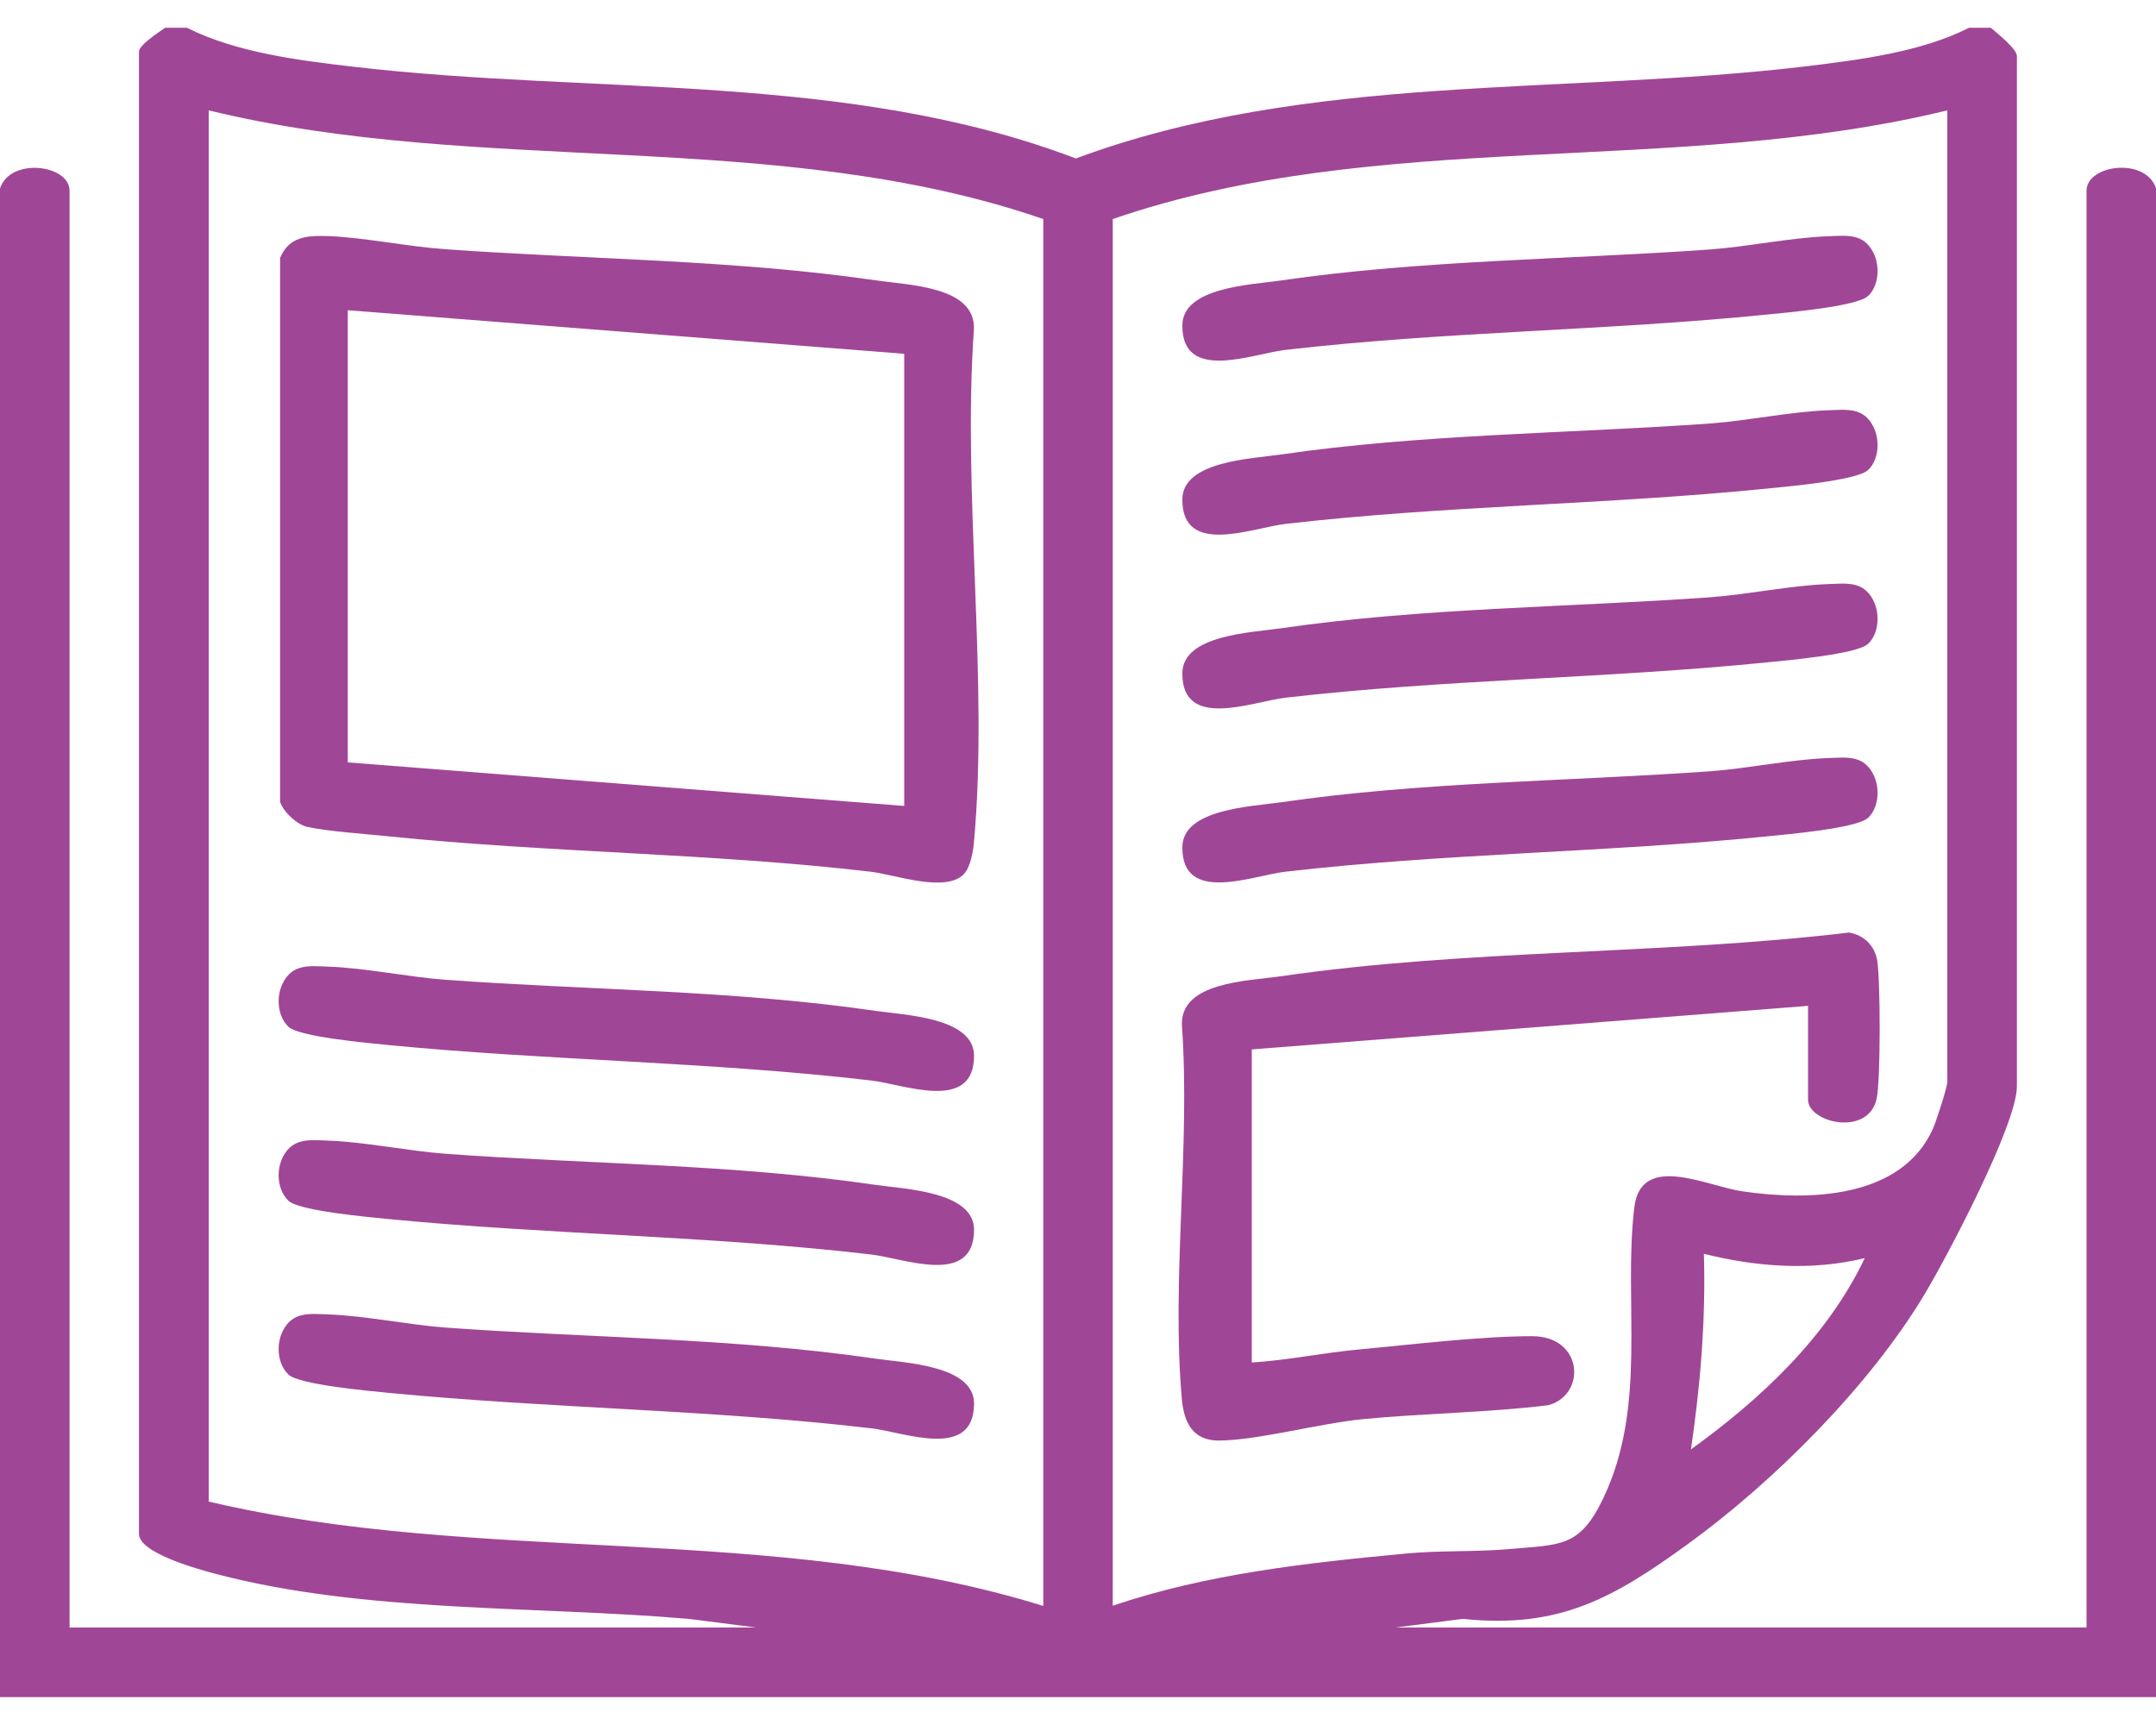 <svg fill="none" height="60" viewBox="0 0 75 60" width="75" xmlns="http://www.w3.org/2000/svg" xmlns:xlink="http://www.w3.org/1999/xlink"><clipPath id="a"><path d="m0 .966h75v58.065h-75z"/></clipPath><g clip-path="url(#a)" fill="#a04697"><path d="m6.503.966c1.71.863 3.922 1.14 5.82 1.358 8.332.975 17.183.172 25.102 3.188 8.078-3 16.927-2.197 25.38-3.203 1.86-.225 4.02-.495 5.692-1.343h.757c.21.18.907.735.907.983v35.835c0 1.335-2.467 6.008-3.263 7.32-1.92 3.158-5.197 6.435-8.182 8.602-2.58 1.867-4.455 2.955-7.83 2.603l-2.348.3h24.045v-49.972c0-.915 2.07-1.185 2.422-.075v52.47h-75.007v-52.47c.352-1.103 2.422-.84 2.422.075v49.972h23.887l-2.348-.3c-5.317-.458-11.273-.203-16.433-1.56-.57-.15-2.692-.72-2.692-1.395v-51.555c0-.24.705-.682.907-.833zm29.79 6.653c-9.285-3.195-19.552-1.47-29.032-3.78v48.39c9.518 2.235 19.65.72 29.032 3.63zm31.448-3.78c-9.48 2.31-19.747.585-29.032 3.78v48.232c3.277-1.11 6.765-1.492 10.207-1.815 1.17-.113 2.475-.052 3.623-.158 1.755-.158 2.415-.052 3.232-1.762 1.552-3.248.69-6.81 1.08-10.11.225-1.935 2.513-.75 3.75-.57 2.295.338 5.55.278 6.645-2.19.113-.263.495-1.425.495-1.62zm-2.873 39.922c-1.845.45-3.765.307-5.595-.15.068 2.28-.12 4.553-.45 6.803 2.43-1.755 4.74-3.908 6.045-6.652z"/><path d="m62.903 34.986-19.358 1.515v10.89c1.238-.075 2.475-.338 3.705-.45 1.837-.172 4.26-.465 6.045-.465s1.897 2.033.57 2.4c-2.145.263-4.32.278-6.465.487-1.478.142-3.69.743-5.01.743-.892 0-1.2-.623-1.275-1.417-.375-4.133.3-8.828 0-13.02-.068-1.515 2.28-1.545 3.428-1.71 6.525-.953 13.223-.743 19.777-1.522.517.083.9.458.983.983.113.705.12 4.155-.022 4.8-.292 1.327-2.385.833-2.385.03v-3.248z"/><path d="m64.98 10.296c-.36.36-2.835.578-3.51.645-5.572.562-11.182.585-16.762 1.23-1.147.135-3.592 1.14-3.578-.855.007-1.327 2.393-1.41 3.428-1.56 4.883-.713 10.012-.728 14.947-1.08 1.312-.098 2.797-.412 4.08-.458.652-.022 1.23-.113 1.575.555.247.472.203 1.155-.172 1.522z"/><path d="m64.98 16.349c-.36.36-2.835.578-3.51.645-5.572.562-11.182.585-16.762 1.23-1.147.135-3.592 1.14-3.578-.855.007-1.327 2.393-1.41 3.428-1.56 4.883-.713 10.012-.728 14.947-1.08 1.312-.098 2.797-.412 4.08-.458.652-.022 1.23-.113 1.575.555.247.472.203 1.155-.172 1.522z"/><path d="m64.98 22.394c-.36.36-2.835.578-3.51.645-5.572.562-11.182.585-16.762 1.23-1.147.135-3.592 1.14-3.578-.855.007-1.327 2.393-1.41 3.428-1.56 4.883-.713 10.012-.728 14.947-1.08 1.312-.098 2.797-.412 4.08-.458.652-.022 1.23-.113 1.575.555.247.472.203 1.155-.172 1.522z"/><path d="m64.98 28.446c-.36.36-2.835.578-3.51.645-5.572.562-11.182.585-16.762 1.23-1.147.135-3.592 1.14-3.578-.855.007-1.327 2.393-1.41 3.428-1.56 4.883-.713 10.012-.728 14.947-1.08 1.312-.098 2.797-.412 4.08-.458.652-.022 1.23-.113 1.575.555.247.472.203 1.155-.172 1.522z"/><path d="m33.525 30.411c-.652.645-2.37.015-3.232-.09-5.588-.652-11.205-.66-16.762-1.23-.787-.083-2.138-.172-2.842-.33-.352-.075-.84-.525-.945-.87v-18.922c.315-.75.945-.78 1.68-.757 1.282.052 2.768.367 4.08.458 4.928.352 10.065.367 14.947 1.08 1.155.172 3.495.203 3.428 1.71-.405 5.753.517 12.188 0 17.858-.03.315-.128.863-.352 1.087zm-2.07-18.105-19.358-1.515v15.727l19.358 1.515z"/><path d="m10.02 35.699c-.375-.375-.42-1.05-.173-1.522.345-.66.923-.578 1.575-.555 1.282.045 2.768.36 4.08.458 4.965.36 10.02.36 14.947 1.08 1.02.15 3.435.225 3.435 1.567-.007 1.98-2.445.983-3.585.855-5.58-.652-11.19-.69-16.762-1.23-.675-.068-3.158-.285-3.51-.645z"/><path d="m10.02 41.751c-.375-.375-.42-1.05-.173-1.522.345-.66.923-.578 1.575-.555 1.282.045 2.768.36 4.08.458 4.965.36 10.02.36 14.947 1.08 1.02.15 3.435.225 3.435 1.567-.007 1.98-2.445.983-3.585.855-5.58-.652-11.19-.69-16.762-1.23-.675-.068-3.158-.285-3.51-.645z"/><path d="m10.02 47.796c-.375-.375-.42-1.05-.173-1.522.345-.66.923-.578 1.575-.555 1.282.045 2.768.36 4.08.458 4.965.36 10.02.36 14.947 1.08 1.02.15 3.435.225 3.435 1.567-.007 1.98-2.445.983-3.585.855-5.58-.652-11.19-.69-16.762-1.23-.675-.068-3.158-.285-3.51-.645z"/></g></svg>